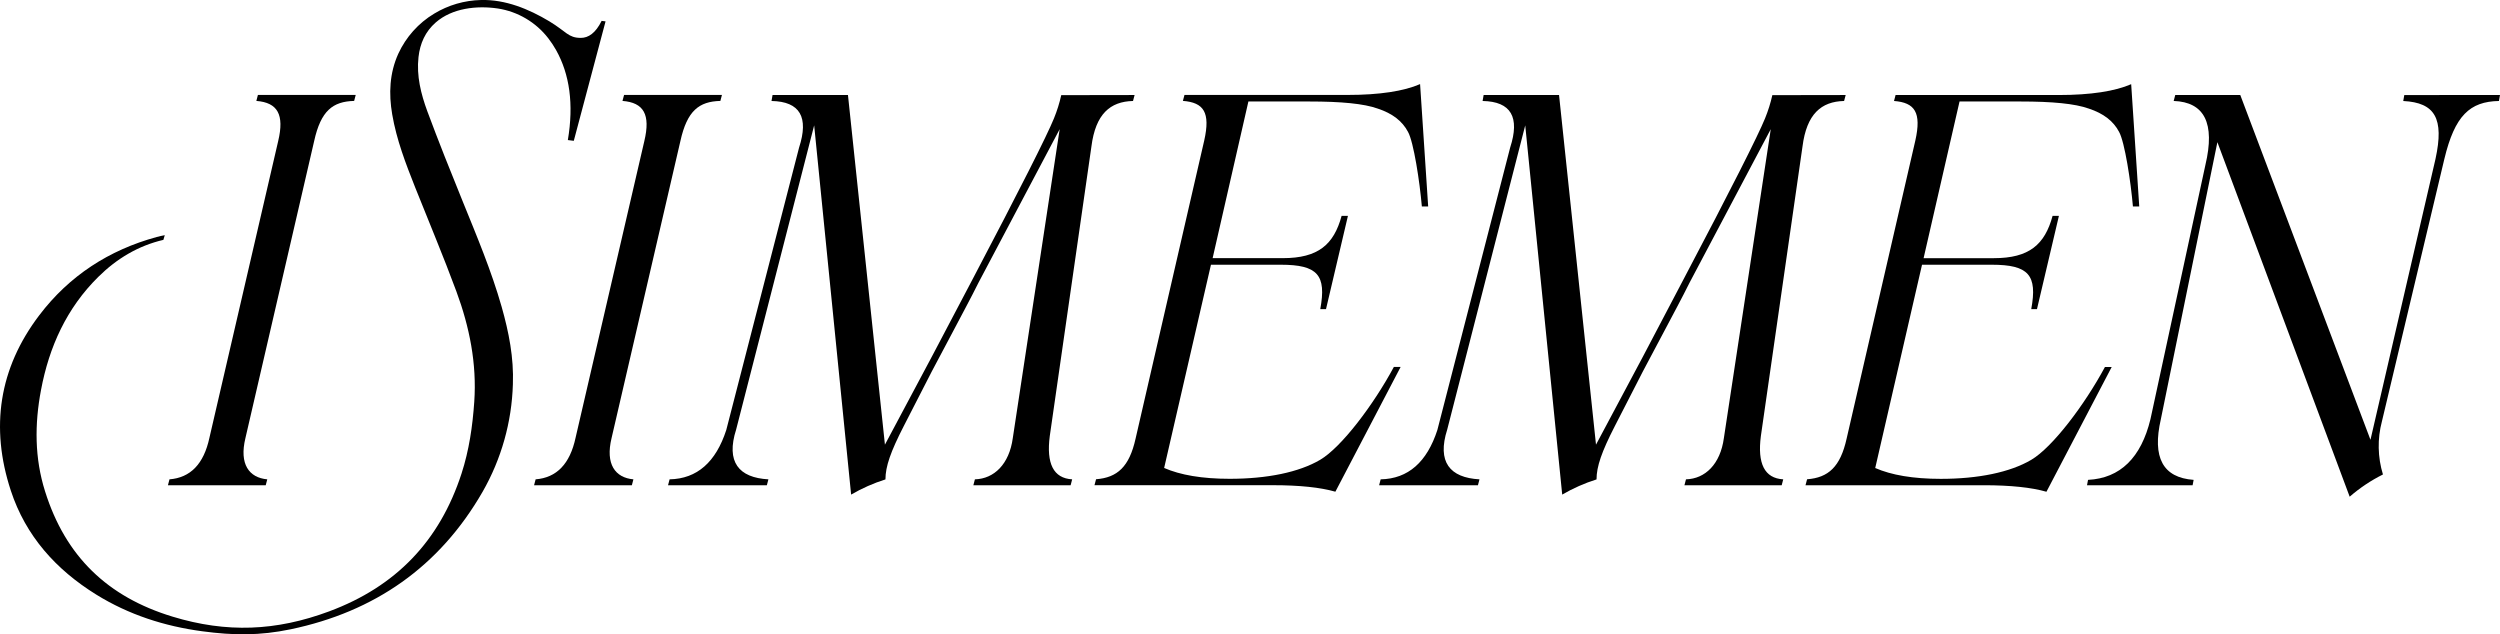 <svg width="201" height="51" viewBox="0 0 201 51" fill="none" xmlns="http://www.w3.org/2000/svg">
<g clip-path="url(#clip0_1123_2886)">
<path d="M13.626 38.539C15.299 38.408 16.386 37.318 16.841 35.183L22.366 11.344C22.874 9.209 22.324 8.248 20.61 8.114L20.735 7.635H28.599L28.473 8.114C26.759 8.157 25.796 8.898 25.258 11.344L19.731 35.227C19.224 37.318 20.024 38.408 21.488 38.539L21.363 39.018H13.501L13.626 38.539Z" fill="black"/>
<path d="M43.064 38.539C44.737 38.408 45.824 37.318 46.279 35.183L51.804 11.344C52.312 9.209 51.762 8.248 50.047 8.114L50.175 7.635H58.043L57.918 8.114C56.204 8.157 55.243 8.898 54.703 11.344L49.169 35.227C48.662 37.318 49.462 38.408 50.926 38.539L50.801 39.018H42.938L43.064 38.539Z" fill="black"/>
<path d="M148.392 7.64L148.265 8.119C146.425 8.162 145.254 9.165 144.921 11.779L141.575 35.052C141.283 37.276 141.868 38.452 143.372 38.539L143.247 39.018H135.427L135.553 38.539C137.099 38.496 138.313 37.318 138.599 35.227L142.369 10.385L135.845 22.719C135.219 23.984 134.507 25.291 133.796 26.642L132.082 29.872L129.824 34.274C128.779 36.314 128.361 37.504 128.361 38.544C127.399 38.848 126.473 39.257 125.601 39.765L122.629 10.079L116.358 34.53C115.522 37.145 116.567 38.408 118.95 38.539L118.825 39.018H110.88L111.005 38.539C113.222 38.496 114.728 37.145 115.564 34.573L121.416 11.868C122.209 9.427 121.5 8.162 119.201 8.119L119.284 7.64H125.347L128.318 35.751L132.082 28.689L135.378 22.415C139.191 15.179 141.365 10.865 141.909 9.52C142.156 8.914 142.353 8.289 142.496 7.65L148.392 7.64Z" fill="black"/>
<path d="M171.995 16.601H171.487C171.318 14.639 170.834 11.431 170.374 10.603C169.914 9.731 169.12 9.12 167.947 8.733C166.827 8.33 164.993 8.16 162.436 8.16H157.547L154.657 20.757H160.302C163.146 20.757 164.4 19.669 165.028 17.357H165.536L163.773 24.854H163.312C163.82 22.108 163.104 21.284 160.134 21.284H154.531L150.768 37.628C152.064 38.194 153.814 38.5 156.037 38.5C159.048 38.5 161.607 37.976 163.314 36.97C165.021 35.964 167.602 32.55 169.237 29.507H169.78L164.534 39.537C163.321 39.189 161.648 39.014 159.515 39.013H145.163L145.29 38.534C147.004 38.403 147.965 37.533 148.468 35.267L153.993 11.3C154.501 9.034 153.951 8.248 152.279 8.119L152.404 7.64H165.534C168.086 7.64 170.051 7.334 171.347 6.768L171.995 16.601Z" fill="black"/>
<path d="M201 7.64L200.915 8.119C198.573 8.162 197.362 9.296 196.526 12.782L191.507 33.876C191.135 35.28 191.164 36.76 191.589 38.148C190.626 38.628 189.727 39.228 188.914 39.935L178.278 11.431L173.733 33.701C173.022 36.795 173.902 38.406 176.368 38.581L176.285 39.017H167.795L167.878 38.581C170.472 38.451 172.146 36.795 172.897 33.701L177.315 13.26C178.111 9.904 177.233 8.204 174.764 8.117L174.89 7.638H180.118L190.586 35.36L195.813 12.784C196.526 9.515 195.773 8.25 193.221 8.121L193.305 7.641L201 7.64Z" fill="black"/>
<path d="M48.371 1.678C47.882 2.671 47.301 3.046 46.699 3.046C45.683 3.046 45.546 2.547 44.16 1.71C42.5 0.717 40.639 -0.046 38.683 4.35015e-05C37.348 0.028 36.044 0.407 34.902 1.1C33.643 1.857 32.641 2.978 32.025 4.316C31.316 5.879 31.247 7.524 31.533 9.195C31.881 11.235 32.618 13.146 33.374 15.053C34.484 17.845 35.654 20.614 36.694 23.433C37.747 26.282 38.342 29.228 38.131 32.302C37.995 34.265 37.716 36.202 37.105 38.082C35.34 43.506 31.831 47.156 26.466 49.154C22.193 50.743 18.227 50.905 13.869 49.577C8.654 47.989 5.268 44.744 3.625 39.51C2.778 36.831 2.778 34.099 3.296 31.363C3.949 27.88 5.361 24.771 7.908 22.256C9.395 20.786 11.123 19.756 13.137 19.285L13.247 18.909C13.028 18.95 12.812 18.997 12.598 19.055C8.761 20.104 5.569 22.171 3.159 25.345C-0.088 29.616 -0.794 34.374 0.868 39.44C2.066 43.098 4.51 45.805 7.742 47.807C10.358 49.426 13.22 50.347 16.257 50.754C18.777 51.093 20.88 51.114 23.373 50.594C30.118 49.183 35.33 45.569 38.798 39.544C40.309 36.907 41.147 33.934 41.236 30.892C41.317 28.762 40.911 26.709 40.336 24.679C39.51 21.772 38.337 18.992 37.204 16.199C36.224 13.79 35.258 11.373 34.352 8.934C33.844 7.546 33.479 6.106 33.647 4.593C33.77 3.492 34.193 2.538 35.036 1.804C36.362 0.648 38.339 0.434 40.021 0.682C41.631 0.929 43.085 1.787 44.083 3.08C44.314 3.378 44.523 3.693 44.707 4.022C45.798 5.964 46.142 8.379 45.655 11.261L46.133 11.322L48.687 1.719L48.371 1.678Z" fill="black"/>
<path d="M91.221 7.64L91.094 8.119C89.255 8.162 88.084 9.165 87.75 11.779L84.403 35.052C84.112 37.276 84.698 38.452 86.202 38.539L86.077 39.018H78.257L78.382 38.539C79.929 38.496 81.142 37.318 81.428 35.227L85.198 10.385L78.675 22.719C78.047 23.984 77.336 25.291 76.626 26.642L74.912 29.872L72.654 34.274C71.608 36.314 71.19 37.504 71.19 38.544C70.228 38.848 69.303 39.257 68.43 39.765L65.459 10.079L59.187 34.53C58.351 37.145 59.397 38.408 61.78 38.539L61.654 39.018H53.709L53.835 38.539C56.051 38.496 57.558 37.145 58.392 34.573L64.245 11.868C65.039 9.427 64.33 8.162 62.029 8.119L62.113 7.64H68.176L71.148 35.751L74.912 28.689L78.215 22.415C82.02 15.179 84.195 10.865 84.738 9.52C84.986 8.915 85.182 8.289 85.324 7.65L91.221 7.64Z" fill="black"/>
<path d="M114.825 16.601H114.317C114.148 14.639 113.664 11.431 113.204 10.603C112.743 9.731 111.948 9.12 110.777 8.733C109.657 8.33 107.816 8.16 105.265 8.16H100.371L97.495 20.755H103.14C105.985 20.755 107.238 19.667 107.866 17.355H108.374L106.611 24.854H106.15C106.658 22.108 105.942 21.284 102.972 21.284H97.361L93.597 37.624C94.894 38.191 96.643 38.496 98.867 38.496C101.877 38.496 104.436 37.973 106.144 36.967C107.851 35.96 110.432 32.547 112.066 29.503H112.61L107.364 39.533C106.152 39.186 104.48 39.011 102.346 39.01H87.996L88.123 38.531C89.837 38.4 90.798 37.529 91.301 35.263L96.821 11.293C97.329 9.027 96.779 8.242 95.105 8.112L95.232 7.633H108.362C110.914 7.633 112.879 7.327 114.175 6.761L114.825 16.601Z" fill="black"/>
</g>
<defs>
<clipPath id="clip0_1123_2886">
<rect width="201" height="51" fill="white"/>
</clipPath>
</defs>
</svg>
